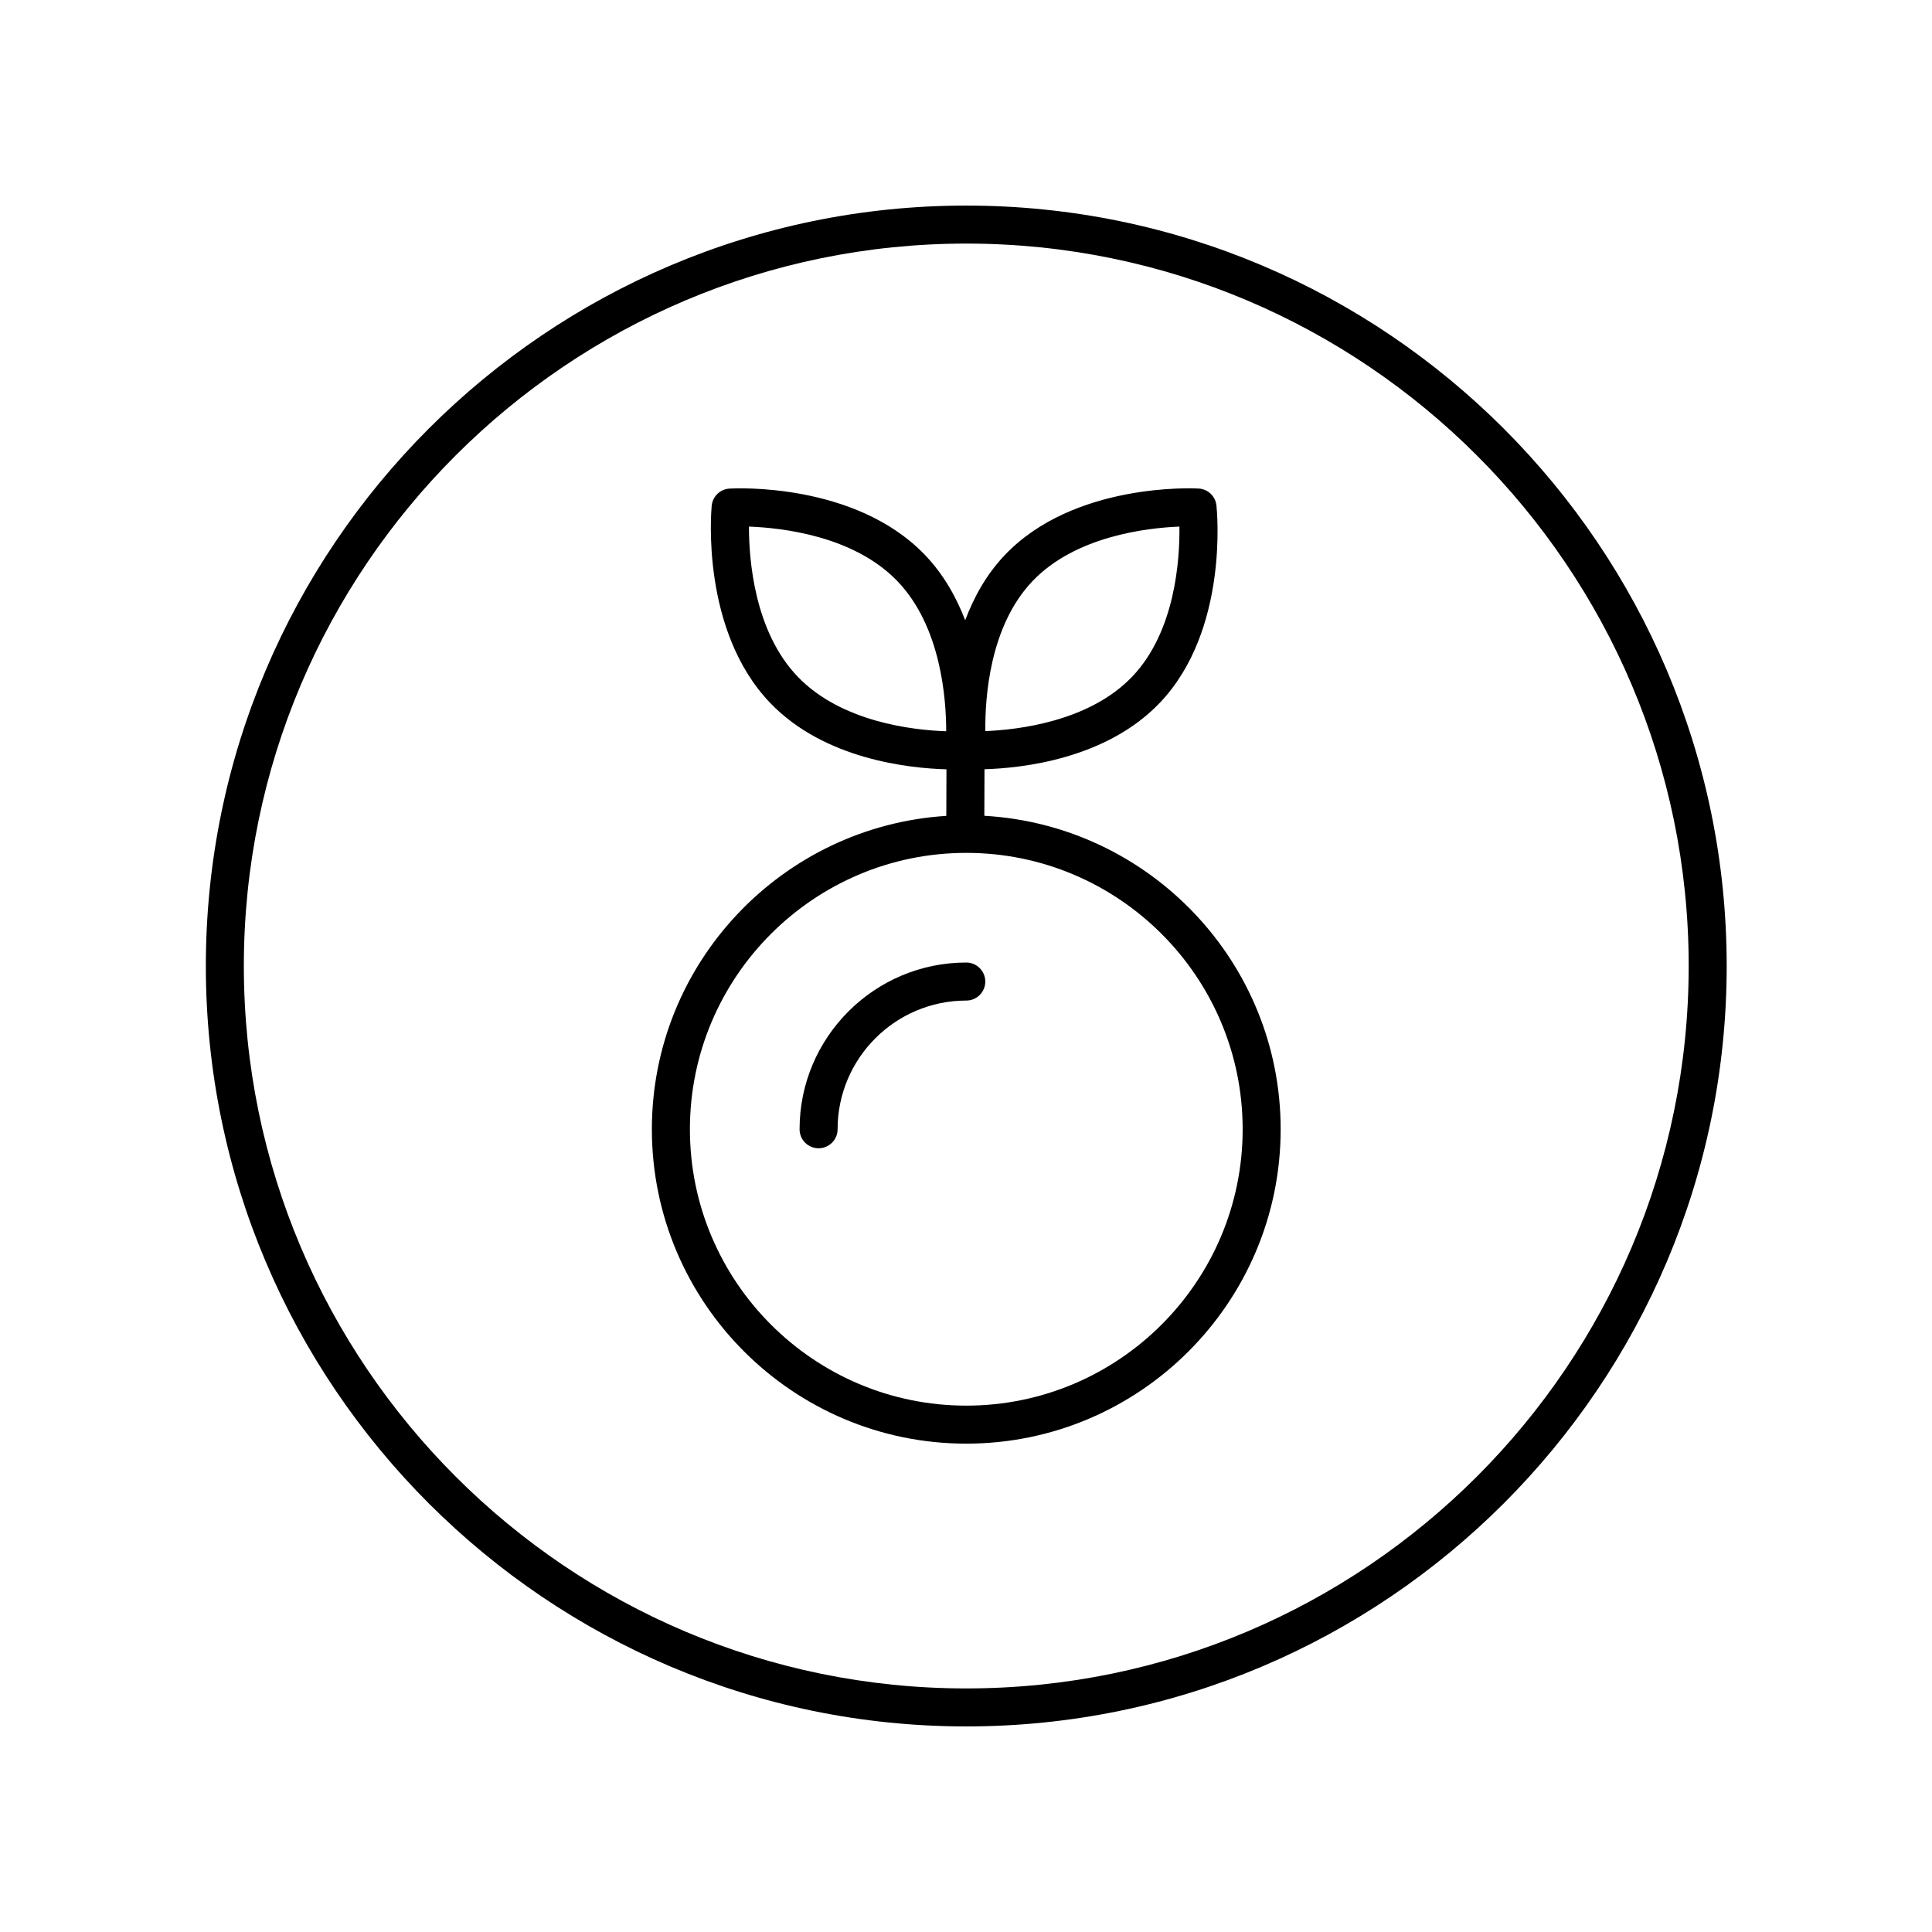 <?xml version="1.0" encoding="UTF-8"?>
<!-- Uploaded to: SVG Repo, www.svgrepo.com, Generator: SVG Repo Mixer Tools -->
<svg fill="#000000" width="800px" height="800px" version="1.1" viewBox="144 144 512 512" xmlns="http://www.w3.org/2000/svg">
 <g>
  <path d="m404.86 360.19 0.043-12.336c9.824-0.285 32.273-2.656 46.523-17.668 18.25-19.223 15.09-50.887 14.945-52.227-0.262-2.457-2.269-4.359-4.734-4.492-1.324-0.09-33.125-1.574-51.375 17.652-4.875 5.137-8.188 11.164-10.477 17.258-2.363-6.148-5.762-12.23-10.746-17.398-18.504-19.211-50.367-17.586-51.715-17.496-2.481 0.145-4.481 2.078-4.719 4.547-0.129 1.344-2.938 33.117 15.578 52.328 14.344 14.883 36.672 17.242 46.637 17.52l-0.039 12.336c-43.473 2.75-78.027 38.895-78.027 83.051 0 45.938 37.379 83.316 83.316 83.316 45.941 0 83.32-37.379 83.32-83.316 0-44.324-34.824-80.57-78.531-83.074zm12.715-62.133c11.375-11.988 30.348-14.16 38.984-14.504 0.109 8.648-1.066 27.711-12.449 39.695-11.379 11.988-30.348 14.16-38.984 14.5-0.105-8.648 1.07-27.707 12.449-39.691zm-62.137 25.309c-11.562-11.996-12.965-31.117-12.961-39.812 8.695 0.316 27.75 2.422 39.312 14.422 11.566 11.996 12.969 31.129 12.961 39.816-8.676-0.293-27.699-2.379-39.312-14.426zm44.633 193.14c-40.383 0-73.238-32.855-73.238-73.238 0-40.387 32.855-73.246 73.238-73.246 40.387 0 73.246 32.855 73.246 73.246-0.004 40.383-32.859 73.238-73.246 73.238z"/>
  <path d="m400.07 399.08c-24.359 0-44.176 19.816-44.176 44.184 0 2.785 2.254 5.039 5.039 5.039s5.039-2.254 5.039-5.039c0-18.805 15.297-34.105 34.102-34.105 2.785 0 5.039-2.254 5.039-5.039-0.008-2.785-2.262-5.039-5.043-5.039z"/>
  <path d="m400.07 198.48c-111.12 0-201.52 90.406-201.52 201.52s90.406 201.52 201.52 201.52c111.12 0 201.52-90.406 201.52-201.52 0-111.12-90.406-201.52-201.52-201.52zm0 392.97c-105.56 0-191.45-85.883-191.45-191.45 0-105.56 85.883-191.45 191.45-191.45 105.56 0 191.45 85.883 191.45 191.45-0.004 105.57-85.887 191.45-191.45 191.45z"/>
 </g>
</svg>
